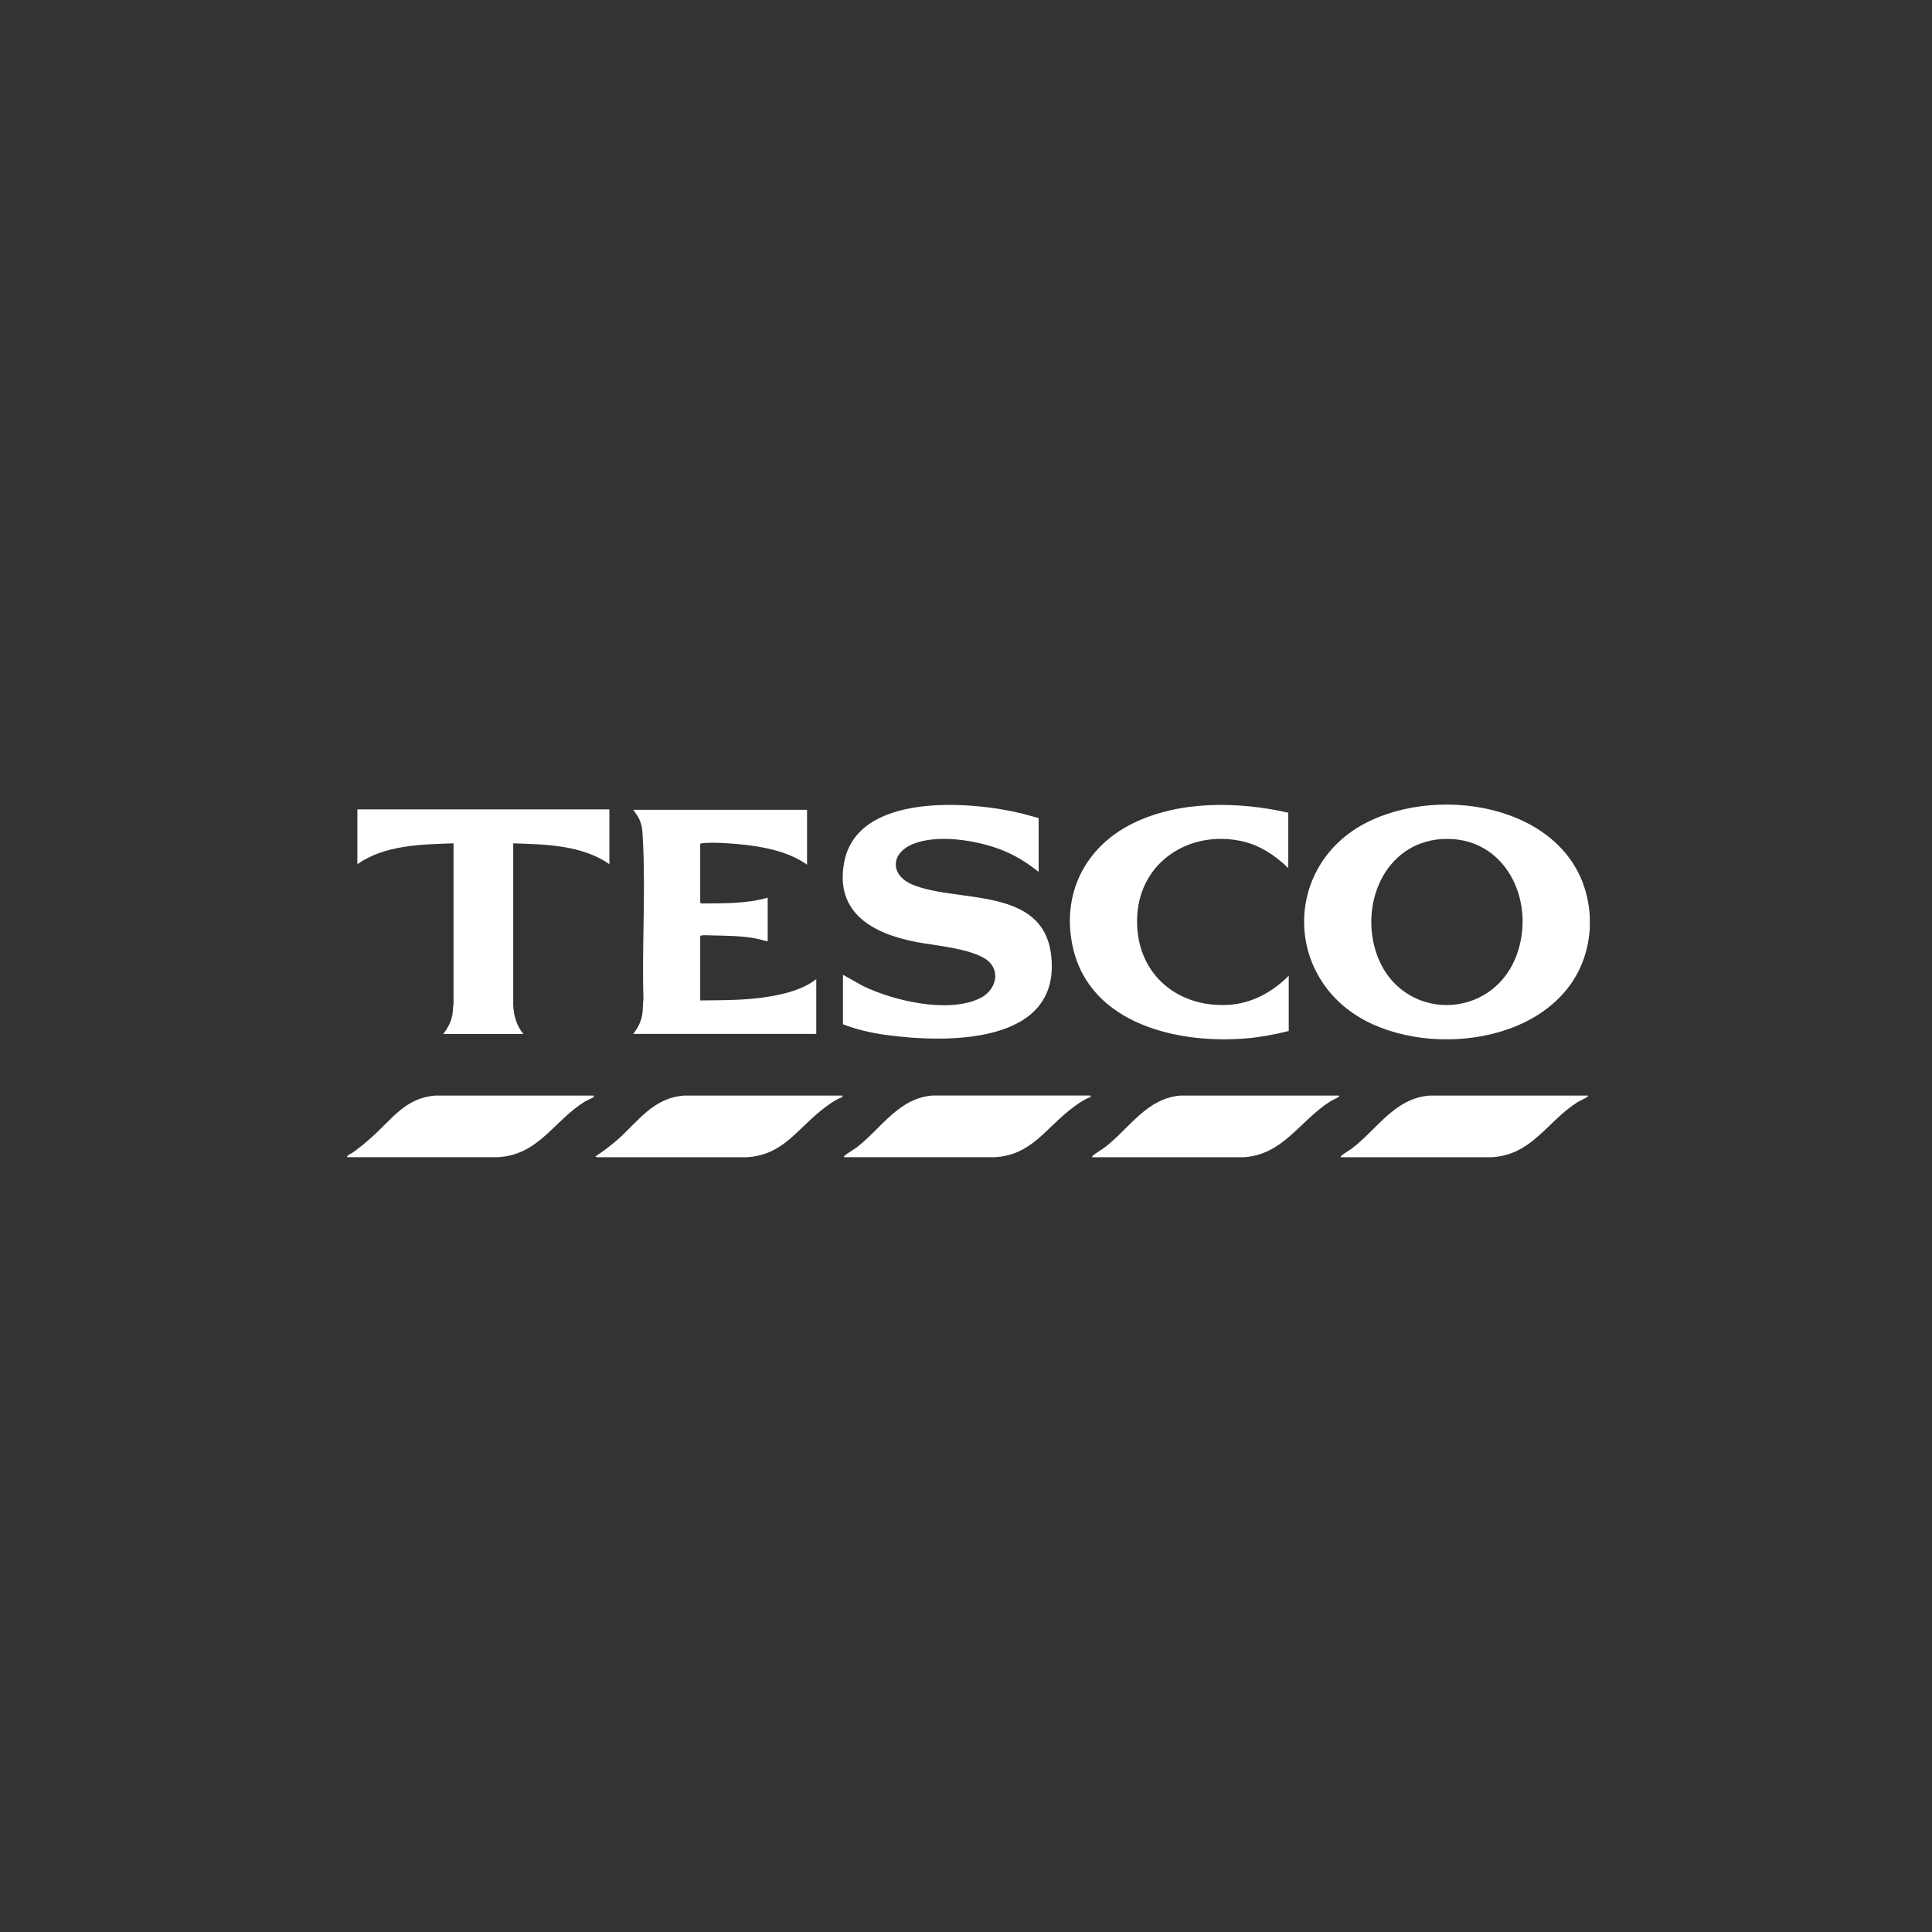 <?xml version="1.0" encoding="UTF-8"?>
<svg id="Layer_1" xmlns="http://www.w3.org/2000/svg" version="1.1" viewBox="0 0 404 404">
  <rect x="0" y="0" width="404" height="404" fill="#333333" stroke="none"/>
  <!-- Generator: Adobe Illustrator 29.7.1, SVG Export Plug-In . SVG Version: 2.1.1 Build 8)  -->
  <defs>
    <style>
      .st0 {
        fill: #fff;
      }
    </style>
  </defs>
  <path class="st0" d="M332.44,191.67v2.43c-1.34,21.67-28.5,27.71-45.36,20.1-19.04-8.59-19.23-34.05-.2-42.74,16.97-7.75,44.3-1.67,45.56,20.2ZM301.45,175.46c-12.02.82-17.28,13.85-13.49,24.27,5.1,14.01,24.21,13.88,29.25-.2,4.06-11.34-2.61-24.96-15.76-24.06Z"/>
  <path class="st0" d="M217.19,171.07v11.26c-2.45-1.99-5.13-3.62-8.1-4.74-5.09-1.92-13.15-3.2-18.27-1.06-4.68,1.96-4.67,6.55.07,8.49,9.41,3.85,27.3.22,28.93,14.82,2.1,18.78-22.18,18.29-34.65,16.56-3.03-.42-6.05-1.1-8.9-2.22v-10.35l4.13,2.32c6.39,3.14,18.11,5.89,24.71,2.5,2.77-1.42,4.19-5.02,1.78-7.46-2.72-2.76-11.34-3.45-15.2-4.19-8.99-1.71-17.13-5.97-15.18-16.62,2.72-14.84,26.73-12.88,37.46-10.2,1.08.27,2.14.63,3.23.88Z"/>
  <path class="st0" d="M168.76,169.35v11.46c-3.67-2.6-8.53-3.65-12.96-4.15-2.5-.28-6.6-.61-9.03-.32-.15.02-.26.01-.35.16v12.27l.35.16c4.61-.05,9.31.07,13.76-1.22v9.13c-.82-.15-1.6-.42-2.42-.58-2.93-.57-6.03-.58-9-.65-.62-.01-1.9-.09-2.44,0-.11.02-.19.05-.25.15v13.44c4.92-.06,9.79.01,14.64-.84,3.34-.59,6.94-1.49,9.63-3.62v11.46h-38.28c1-1.29,1.68-2.58,1.92-4.22.15-1.02.06-2.01.22-3.02-.33-10.98.47-22.24-.11-33.17-.11-1.98-.06-3.39-1.13-5.16l-.89-1.29h36.35Z"/>
  <path class="st0" d="M269.39,169.96v11.56c-2.76-2.65-5.94-4.8-9.75-5.63-10.77-2.34-21.15,4.18-21.83,15.52-.69,11.51,7.77,19.39,19.14,18.71,4.84-.29,9.2-2.71,12.54-6.09v11.56c-2.81.7-5.69,1.26-8.58,1.52-14.34,1.31-32.99-2.87-36.57-19.05-2.44-11.03,2.5-20.89,12.45-25.84,9.75-4.85,22.18-4.65,32.6-2.28Z"/>
  <path class="st0" d="M127.43,169.25v11.46c-5.74-4.01-13.32-4.14-20.11-4.36v33.84c.11,2.24.69,4.29,2.13,6.03h-16.75c.92-1.23,1.64-2.5,1.9-4.04.13-.77.11-1.53.24-2.3v-33.53c-6.78.23-14.39.33-20.11,4.36v-11.46h52.7Z"/>
  <path class="st0" d="M176.17,229.1v.3c-1.62.6-3.17,1.76-4.52,2.85-5.18,4.15-8.11,9.33-15.53,9.74h-31.28s-.35-.16-.35-.16c1.59-1.06,3.13-2.19,4.57-3.45,4.41-3.87,7.51-8.85,14.06-9.29h33.06Z"/>
  <path class="st0" d="M280.05,229.1c.04.18-.05.2-.17.29-.39.3-1.21.61-1.71.93-6.41,4.04-9.85,11.2-18.17,11.67h-31.63c-.04-.17.05-.21.15-.31.59-.57,1.93-1.3,2.68-1.89,5.06-3.98,8.63-10.14,15.69-10.7h33.16Z"/>
  <path class="st0" d="M332.04,229.1c.04.18-.05.2-.17.29-.48.36-1.49.76-2.1,1.15-6.37,4.09-9.43,10.99-17.89,11.45h-31.53c-.03-.19.13-.31.25-.41.58-.49,1.51-.97,2.17-1.48,5.26-4.04,8.88-10.41,16.1-11h33.16Z"/>
  <path class="st0" d="M124.18,229.1c-.01.12.05.22-.06.31-.33.26-1.37.66-1.86.96-6.47,4.03-9.62,11.14-18.13,11.61h-31.53c0-.14-.03-.2.07-.31.11-.13.88-.51,1.12-.68,1.42-1.01,2.79-2.15,4.09-3.32,4.15-3.73,6.99-8.16,13.25-8.58h33.06Z"/>
  <path class="st0" d="M228.06,229.1v.3c-1.58.57-3.1,1.7-4.41,2.74-5.23,4.15-8.18,9.42-15.64,9.84h-31.53c-.04-.17.05-.21.15-.31.5-.49,1.89-1.26,2.58-1.79,5.15-4,8.73-10.31,15.9-10.8h32.96Z"/>
</svg>